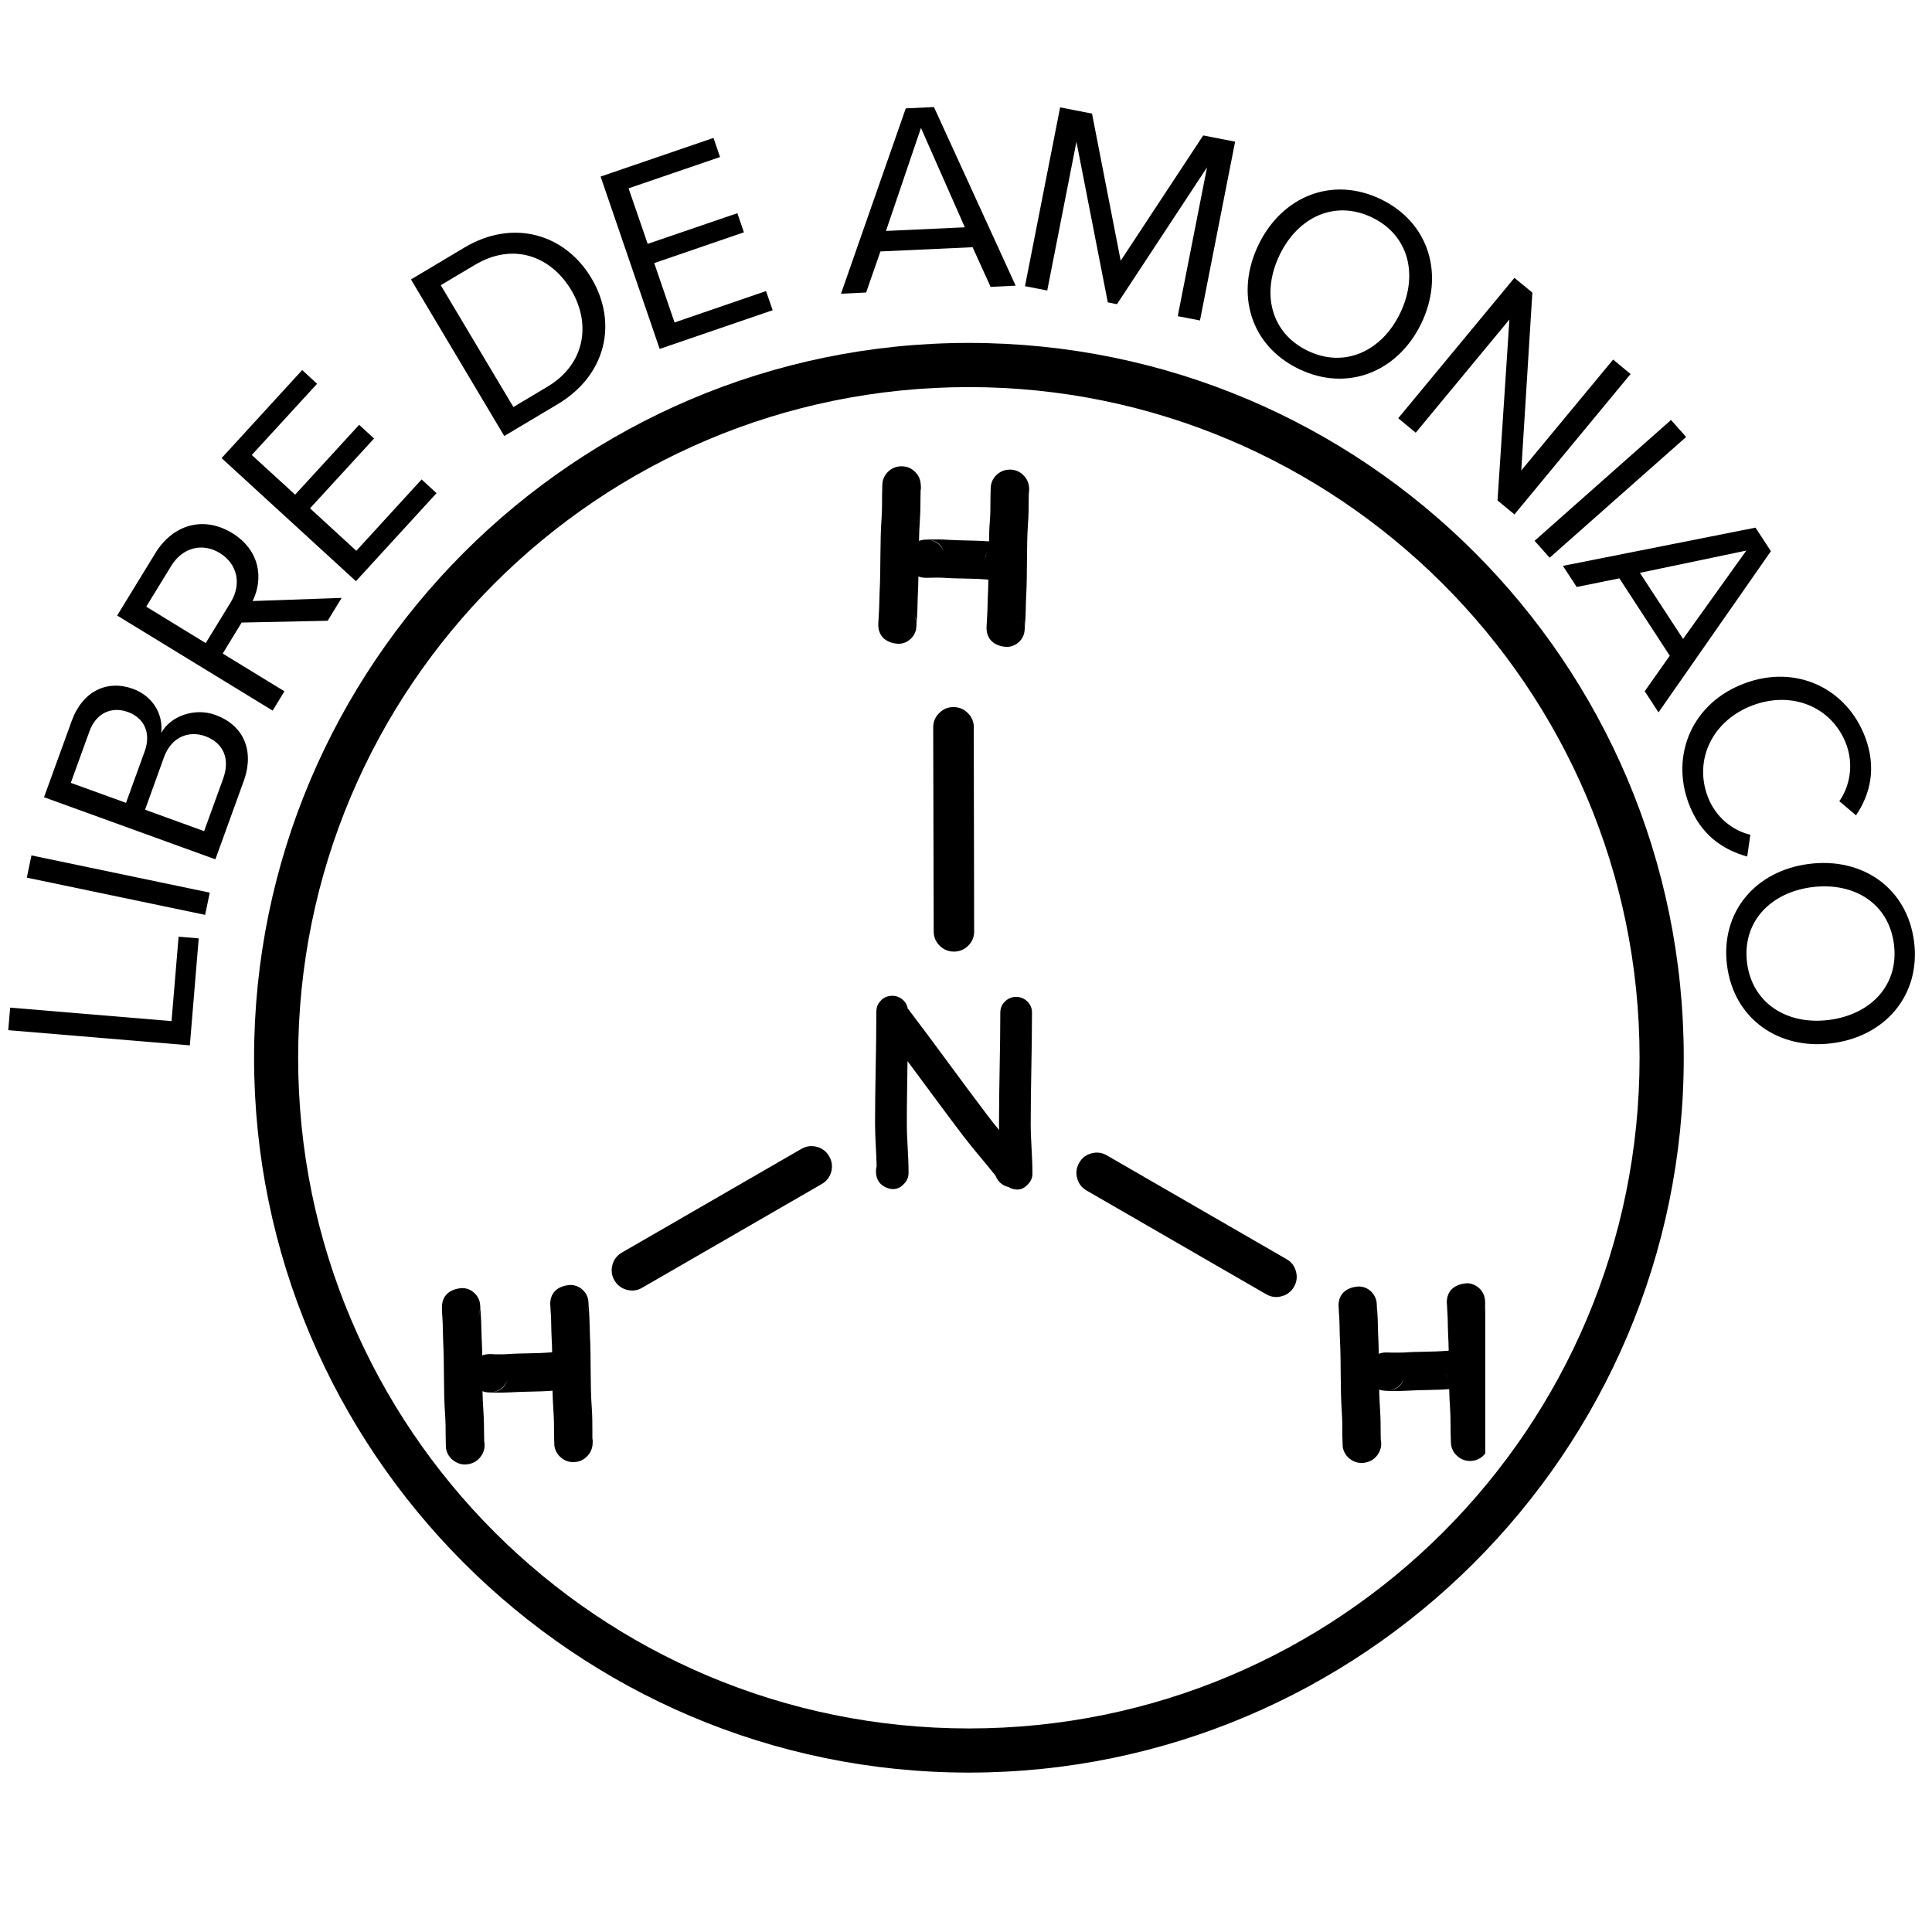 <?xml version="1.0" encoding="UTF-8"?>
<svg xmlns="http://www.w3.org/2000/svg" xmlns:xlink="http://www.w3.org/1999/xlink" width="100" zoomAndPan="magnify" viewBox="0 0 75 75" height="100" preserveAspectRatio="xMidYMid meet" version="1.0">
  <defs>
    <g></g>
    <clipPath id="7de034fede">
      <path d="M 9.863 13.312 L 65.363 13.312 L 65.363 68.812 L 9.863 68.812 Z M 9.863 13.312 " clip-rule="nonzero"></path>
    </clipPath>
    <clipPath id="82de02b2b1">
      <path d="M 17.156 18.09 L 57.656 18.09 L 57.656 57 L 17.156 57 Z M 17.156 18.09 " clip-rule="nonzero"></path>
    </clipPath>
  </defs>
  <g clip-path="url(#7de034fede)">
    <path fill="#000000" d="M 37.613 68.812 C 22.281 68.812 9.863 56.309 9.863 41.062 C 9.863 25.816 22.281 13.312 37.613 13.312 C 52.945 13.312 65.363 25.73 65.363 41.062 C 65.363 56.395 52.859 68.812 37.613 68.812 Z M 37.613 15.027 C 23.223 15.027 11.574 26.672 11.574 41.062 C 11.574 55.453 23.223 67.098 37.613 67.098 C 52 67.098 63.648 55.453 63.648 41.062 C 63.648 26.672 51.914 15.027 37.613 15.027 Z M 37.613 15.027 " fill-opacity="1" fill-rule="nonzero"></path>
  </g>
  <g clip-path="url(#82de02b2b1)">
    <path fill="#000000" d="M 39.949 18.926 C 39.934 18.734 39.859 18.57 39.719 18.438 C 39.582 18.305 39.414 18.234 39.223 18.23 C 39.031 18.227 38.859 18.285 38.715 18.41 C 38.57 18.535 38.484 18.695 38.461 18.887 L 38.461 18.895 C 38.461 18.895 38.449 19.215 38.449 19.379 C 38.449 19.648 38.449 19.965 38.426 20.234 C 38.402 20.5 38.398 20.75 38.395 21.016 L 38.379 21.016 C 37.836 20.973 37.289 20.988 36.75 20.953 C 36.562 20.938 36.371 20.941 36.184 20.941 C 36.141 20.941 36.035 20.941 35.953 20.949 L 35.855 20.953 C 35.793 20.961 35.734 20.977 35.676 20.996 C 35.68 20.734 35.691 20.477 35.707 20.219 C 35.73 19.918 35.734 19.562 35.734 19.258 C 35.734 19.203 35.734 19.125 35.738 19.051 C 35.754 18.969 35.754 18.887 35.742 18.801 C 35.73 18.609 35.656 18.445 35.516 18.312 C 35.379 18.176 35.211 18.105 35.02 18.102 C 34.824 18.098 34.656 18.156 34.508 18.281 C 34.363 18.41 34.277 18.57 34.254 18.762 C 34.258 18.762 34.258 18.766 34.254 18.77 C 34.254 18.77 34.242 19.09 34.242 19.25 C 34.242 19.523 34.242 19.84 34.223 20.105 C 34.156 21.035 34.195 22.012 34.148 22.945 C 34.133 23.234 34.137 23.527 34.117 23.812 C 34.117 23.859 34.102 24.082 34.098 24.156 C 34.094 24.184 34.094 24.215 34.094 24.246 C 34.094 24.992 34.863 24.992 34.898 24.992 C 35.074 24.984 35.223 24.922 35.352 24.801 C 35.477 24.684 35.551 24.539 35.57 24.367 C 35.57 24.344 35.598 23.988 35.602 23.91 C 35.621 23.617 35.617 23.316 35.633 23.023 C 35.645 22.809 35.648 22.594 35.652 22.379 C 35.746 22.414 35.844 22.43 35.945 22.43 C 35.965 22.43 35.984 22.43 36.004 22.43 C 36.043 22.43 36.148 22.426 36.18 22.426 C 36.332 22.426 36.488 22.418 36.641 22.43 C 37.176 22.469 37.719 22.449 38.254 22.492 L 38.367 22.5 C 38.367 22.691 38.359 22.879 38.352 23.066 C 38.336 23.355 38.34 23.648 38.32 23.934 C 38.32 23.984 38.305 24.203 38.301 24.277 C 38.297 24.309 38.297 24.336 38.297 24.367 C 38.297 25.113 39.066 25.113 39.102 25.113 C 39.273 25.105 39.426 25.043 39.551 24.926 C 39.68 24.809 39.754 24.664 39.773 24.488 C 39.773 24.469 39.801 24.109 39.805 24.031 C 39.824 23.738 39.82 23.438 39.836 23.145 C 39.887 22.219 39.844 21.25 39.906 20.336 C 39.93 20.031 39.934 19.676 39.934 19.375 C 39.934 19.316 39.934 19.238 39.938 19.164 C 39.953 19.086 39.957 19.004 39.949 18.926 Z M 35.484 23.879 C 35.559 23.992 35.59 24.113 35.582 24.246 C 35.582 24.117 35.551 23.992 35.484 23.879 Z M 36.066 20.953 C 36.352 20.988 36.539 21.137 36.633 21.406 C 36.527 21.152 36.34 21.004 36.07 20.953 Z M 38.242 21.664 C 38.254 21.578 38.281 21.496 38.328 21.422 C 38.285 21.5 38.258 21.578 38.246 21.664 Z M 39.684 24 C 39.758 24.109 39.789 24.23 39.785 24.363 C 39.785 24.234 39.754 24.113 39.688 24 Z M 37.801 28.234 L 37.816 36.152 C 37.82 36.367 37.742 36.555 37.59 36.707 C 37.434 36.863 37.25 36.941 37.031 36.941 C 36.816 36.941 36.629 36.863 36.477 36.711 C 36.32 36.559 36.246 36.371 36.246 36.156 L 36.227 28.238 C 36.227 28.023 36.301 27.836 36.457 27.684 C 36.609 27.527 36.793 27.449 37.012 27.449 C 37.23 27.449 37.414 27.523 37.57 27.68 C 37.723 27.832 37.801 28.016 37.805 28.234 Z M 40.012 43.621 C 40.012 44.262 40.078 44.891 40.078 45.516 C 40.09 45.699 40.027 45.852 39.898 45.98 C 39.73 46.168 39.527 46.223 39.285 46.145 C 39.238 46.129 39.191 46.105 39.148 46.078 C 38.98 46.043 38.844 45.953 38.742 45.816 C 38.703 45.762 38.672 45.703 38.648 45.641 C 38.234 45.117 37.789 44.617 37.375 44.074 C 36.648 43.117 35.945 42.152 35.23 41.191 C 35.219 41.992 35.203 42.797 35.203 43.605 C 35.203 44.246 35.27 44.875 35.27 45.5 C 35.277 45.684 35.215 45.836 35.086 45.965 C 34.918 46.148 34.715 46.203 34.477 46.129 C 34.16 46.02 34.004 45.797 34.004 45.465 C 34.004 45.398 34.012 45.336 34.031 45.273 C 34.02 44.723 33.969 44.168 33.969 43.609 C 33.969 42.156 34.02 40.723 34.02 39.273 C 34.02 39.113 34.07 38.977 34.18 38.859 C 34.285 38.738 34.418 38.672 34.578 38.66 C 34.734 38.645 34.879 38.684 35.004 38.777 C 35.133 38.875 35.211 39 35.238 39.156 C 35.25 39.168 35.262 39.176 35.27 39.188 C 36.316 40.562 37.312 41.953 38.359 43.332 C 38.496 43.516 38.641 43.691 38.785 43.867 C 38.785 43.785 38.781 43.707 38.781 43.629 C 38.781 42.176 38.832 40.742 38.832 39.293 C 38.836 39.129 38.898 38.988 39.02 38.871 C 39.137 38.758 39.281 38.699 39.445 38.699 C 39.613 38.699 39.754 38.758 39.875 38.871 C 39.996 38.988 40.059 39.129 40.062 39.293 C 40.062 40.738 40.012 42.172 40.012 43.621 Z M 22.996 55.832 C 22.996 55.758 22.996 55.68 22.996 55.621 C 22.996 55.32 22.996 54.965 22.973 54.66 C 22.906 53.75 22.949 52.777 22.902 51.852 C 22.887 51.559 22.891 51.258 22.871 50.965 C 22.863 50.887 22.844 50.527 22.84 50.508 C 22.82 50.332 22.746 50.188 22.617 50.07 C 22.492 49.953 22.34 49.891 22.168 49.883 C 22.133 49.883 21.359 49.879 21.359 50.629 C 21.359 50.66 21.363 50.688 21.367 50.719 C 21.367 50.793 21.383 51.012 21.387 51.062 C 21.402 51.348 21.398 51.645 21.414 51.93 C 21.426 52.117 21.43 52.305 21.434 52.496 L 21.32 52.504 C 20.785 52.547 20.242 52.527 19.703 52.566 C 19.551 52.578 19.398 52.574 19.246 52.574 C 19.215 52.574 19.109 52.57 19.07 52.566 L 19.008 52.566 C 18.91 52.566 18.812 52.582 18.719 52.617 C 18.719 52.402 18.711 52.188 18.699 51.973 C 18.684 51.68 18.688 51.379 18.668 51.086 C 18.664 51.008 18.641 50.652 18.637 50.629 C 18.617 50.457 18.543 50.312 18.414 50.195 C 18.289 50.074 18.137 50.012 17.965 50.004 C 17.93 50.004 17.156 50.004 17.156 50.75 C 17.156 50.781 17.156 50.812 17.156 50.844 C 17.156 50.914 17.172 51.137 17.176 51.184 C 17.195 51.473 17.191 51.766 17.203 52.055 C 17.254 52.988 17.211 53.961 17.277 54.891 C 17.297 55.16 17.301 55.477 17.301 55.746 C 17.301 55.906 17.312 56.23 17.312 56.23 L 17.316 56.23 C 17.316 56.23 17.316 56.234 17.316 56.238 C 17.355 56.441 17.461 56.602 17.633 56.719 C 17.805 56.836 17.992 56.875 18.195 56.836 C 18.402 56.797 18.562 56.691 18.68 56.52 C 18.797 56.348 18.836 56.16 18.797 55.957 C 18.797 55.883 18.793 55.801 18.793 55.746 C 18.793 55.441 18.785 55.086 18.766 54.785 C 18.746 54.527 18.738 54.27 18.73 54.008 C 18.789 54.027 18.852 54.043 18.91 54.051 L 19.012 54.055 C 19.094 54.059 19.199 54.062 19.238 54.062 C 19.43 54.062 19.617 54.062 19.805 54.051 C 20.348 54.016 20.895 54.031 21.434 53.988 L 21.449 53.988 C 21.457 54.25 21.465 54.512 21.484 54.77 C 21.504 55.027 21.508 55.355 21.508 55.625 C 21.508 55.789 21.52 56.109 21.52 56.109 C 21.52 56.113 21.52 56.113 21.52 56.117 C 21.547 56.305 21.633 56.461 21.777 56.582 C 21.922 56.707 22.09 56.766 22.281 56.758 C 22.473 56.754 22.637 56.684 22.773 56.551 C 22.91 56.422 22.988 56.262 23.004 56.07 C 23.012 55.992 23.012 55.91 22.996 55.832 Z M 18.637 50.75 C 18.645 50.883 18.609 51.004 18.539 51.117 C 18.605 51.004 18.637 50.883 18.637 50.75 Z M 19.125 54.043 C 19.395 53.996 19.586 53.844 19.688 53.59 C 19.598 53.859 19.406 54.012 19.125 54.043 Z M 21.301 53.332 C 21.312 53.418 21.34 53.5 21.383 53.574 C 21.34 53.5 21.309 53.418 21.301 53.332 Z M 22.742 51 C 22.809 50.883 22.84 50.762 22.84 50.629 C 22.844 50.762 22.812 50.887 22.742 50.996 Z M 57.801 55.559 C 57.801 55.254 57.797 54.898 57.777 54.598 C 57.711 53.68 57.754 52.715 57.703 51.789 C 57.691 51.492 57.691 51.195 57.676 50.902 C 57.668 50.82 57.648 50.465 57.645 50.441 C 57.621 50.27 57.547 50.125 57.422 50.008 C 57.293 49.891 57.145 49.824 56.973 49.816 C 56.938 49.816 56.164 49.816 56.164 50.566 C 56.164 50.594 56.168 50.625 56.172 50.656 C 56.172 50.727 56.188 50.949 56.191 51 C 56.207 51.285 56.203 51.578 56.219 51.867 C 56.23 52.051 56.234 52.242 56.238 52.434 L 56.125 52.441 C 55.586 52.484 55.043 52.465 54.508 52.504 C 54.355 52.512 54.203 52.508 54.047 52.508 C 54.02 52.508 53.914 52.504 53.871 52.504 C 53.852 52.5 53.832 52.5 53.812 52.504 C 53.711 52.5 53.617 52.52 53.523 52.555 C 53.523 52.34 53.512 52.125 53.504 51.91 C 53.488 51.617 53.492 51.316 53.473 51.023 C 53.465 50.945 53.445 50.59 53.441 50.566 C 53.418 50.395 53.344 50.25 53.219 50.129 C 53.09 50.012 52.941 49.949 52.77 49.941 C 52.734 49.941 51.961 49.941 51.961 50.688 C 51.961 50.719 51.965 50.75 51.969 50.777 C 51.969 50.852 51.984 51.07 51.988 51.121 C 52.008 51.406 52 51.703 52.016 51.988 C 52.066 52.922 52.023 53.898 52.09 54.828 C 52.109 55.094 52.109 55.414 52.109 55.684 C 52.109 55.844 52.125 56.164 52.125 56.164 L 52.125 56.172 C 52.16 56.379 52.266 56.539 52.438 56.66 C 52.609 56.777 52.801 56.816 53.004 56.777 C 53.211 56.738 53.371 56.633 53.488 56.461 C 53.605 56.285 53.645 56.098 53.602 55.891 C 53.602 55.816 53.598 55.738 53.598 55.684 C 53.598 55.379 53.594 55.023 53.574 54.723 C 53.555 54.465 53.547 54.207 53.539 53.945 C 53.598 53.965 53.656 53.98 53.719 53.984 L 53.816 53.992 C 53.902 53.996 54.004 54 54.047 54 C 54.234 54 54.426 54 54.613 53.988 C 55.156 53.953 55.699 53.969 56.242 53.926 L 56.258 53.926 C 56.266 54.188 56.273 54.449 56.293 54.707 C 56.309 54.965 56.312 55.293 56.312 55.562 C 56.312 55.723 56.328 56.047 56.328 56.047 C 56.328 56.051 56.328 56.051 56.328 56.055 C 56.348 56.246 56.434 56.406 56.582 56.531 C 56.727 56.66 56.895 56.719 57.09 56.715 C 57.281 56.707 57.449 56.637 57.586 56.504 C 57.727 56.367 57.801 56.203 57.812 56.012 C 57.824 55.93 57.82 55.852 57.805 55.773 C 57.805 55.695 57.805 55.613 57.805 55.559 Z M 53.449 50.684 C 53.457 50.816 53.422 50.941 53.352 51.055 C 53.418 50.938 53.449 50.816 53.449 50.684 Z M 53.938 53.977 C 54.207 53.93 54.395 53.781 54.5 53.527 C 54.406 53.793 54.219 53.945 53.938 53.977 Z M 56.113 53.266 C 56.129 53.352 56.156 53.434 56.195 53.508 C 56.152 53.434 56.125 53.352 56.117 53.266 Z M 57.555 50.934 C 57.621 50.82 57.652 50.695 57.652 50.566 C 57.66 50.695 57.625 50.82 57.555 50.934 Z M 32.188 44.887 C 32.297 45.074 32.324 45.273 32.27 45.484 C 32.211 45.695 32.09 45.855 31.898 45.965 L 24.926 49.992 C 24.738 50.102 24.539 50.125 24.332 50.07 C 24.121 50.012 23.961 49.891 23.852 49.703 C 23.742 49.516 23.719 49.316 23.773 49.105 C 23.828 48.895 23.953 48.734 24.141 48.625 L 31.113 44.598 C 31.301 44.492 31.5 44.465 31.711 44.52 C 31.918 44.574 32.078 44.699 32.188 44.887 Z M 50.234 49.953 C 50.125 50.141 49.965 50.266 49.754 50.32 C 49.543 50.379 49.344 50.352 49.152 50.242 L 42.18 46.215 C 41.992 46.105 41.871 45.949 41.816 45.738 C 41.758 45.527 41.785 45.328 41.895 45.141 C 42 44.949 42.16 44.828 42.371 44.773 C 42.582 44.715 42.781 44.742 42.969 44.852 L 49.941 48.879 C 50.129 48.984 50.254 49.145 50.309 49.355 C 50.367 49.566 50.34 49.766 50.234 49.953 Z M 50.234 49.953 " fill-opacity="1" fill-rule="nonzero"></path>
  </g>
  <g fill="#000000" fill-opacity="1">
    <g transform="translate(7.3, 41.405)">
      <g>
        <path d="M 0.414 -4.977 L -0.367 -5.043 L -0.641 -1.766 L -6.906 -2.289 L -6.98 -1.414 L 0.07 -0.824 Z M 0.414 -4.977 "></path>
      </g>
    </g>
  </g>
  <g fill="#000000" fill-opacity="1">
    <g transform="translate(7.795, 36.324)">
      <g>
        <path d="M 0.348 -1.672 L -6.574 -3.117 L -6.754 -2.254 L 0.168 -0.809 Z M 0.348 -1.672 "></path>
      </g>
    </g>
  </g>
  <g fill="#000000" fill-opacity="1">
    <g transform="translate(8.08, 34.136)">
      <g>
        <path d="M 1.379 -3.809 C 1.82 -5.027 1.348 -5.996 0.281 -6.383 C -0.516 -6.672 -1.457 -6.348 -1.824 -5.68 C -1.734 -6.336 -2.09 -7.094 -2.926 -7.398 C -3.922 -7.758 -4.879 -7.305 -5.297 -6.148 L -6.371 -3.188 L 0.281 -0.777 Z M -5.332 -3.746 L -4.609 -5.742 C -4.34 -6.488 -3.715 -6.715 -3.117 -6.496 C -2.508 -6.277 -2.195 -5.711 -2.465 -4.965 L -3.188 -2.969 Z M -2.449 -2.703 L -1.715 -4.738 C -1.418 -5.555 -0.727 -5.777 -0.117 -5.559 C 0.59 -5.301 0.863 -4.684 0.582 -3.906 L -0.156 -1.871 Z M -2.449 -2.703 "></path>
      </g>
    </g>
  </g>
  <g fill="#000000" fill-opacity="1">
    <g transform="translate(10.15, 28.293)">
      <g>
        <path d="M 3.113 -5.082 L -0.344 -4.961 C 0.086 -5.828 -0.055 -6.938 -1.141 -7.602 C -2.254 -8.281 -3.441 -7.926 -4.117 -6.824 L -5.602 -4.398 L 0.434 -0.707 L 0.891 -1.457 L -1.504 -2.922 L -0.77 -4.125 L 2.57 -4.195 Z M -1.617 -6.824 C -0.938 -6.406 -0.758 -5.625 -1.195 -4.91 L -2.164 -3.328 L -4.473 -4.742 L -3.504 -6.324 C -3.066 -7.039 -2.297 -7.238 -1.617 -6.824 Z M -1.617 -6.824 "></path>
      </g>
    </g>
  </g>
  <g fill="#000000" fill-opacity="1">
    <g transform="translate(13.258, 23.171)">
      <g>
        <path d="M 3.688 -4.027 L 3.109 -4.559 L 0.574 -1.789 L -1.223 -3.438 L 1.262 -6.148 L 0.684 -6.68 L -1.801 -3.969 L -3.484 -5.508 L -0.949 -8.273 L -1.527 -8.805 L -4.656 -5.387 L 0.559 -0.609 Z M 3.688 -4.027 "></path>
      </g>
    </g>
  </g>
  <g fill="#000000" fill-opacity="1">
    <g transform="translate(17.175, 19.032)">
      <g></g>
    </g>
  </g>
  <g fill="#000000" fill-opacity="1">
    <g transform="translate(18.864, 17.348)">
      <g>
        <path d="M 2.789 -1.66 C 4.672 -2.785 5.125 -4.82 4.094 -6.551 C 3.066 -8.273 1.051 -8.863 -0.836 -7.738 L -2.91 -6.5 L 0.711 -0.422 Z M -1.754 -6.277 L -0.434 -7.062 C 1.07 -7.961 2.527 -7.398 3.312 -6.086 C 4.086 -4.781 3.859 -3.215 2.387 -2.336 L 1.066 -1.547 Z M -1.754 -6.277 "></path>
      </g>
    </g>
  </g>
  <g fill="#000000" fill-opacity="1">
    <g transform="translate(24.827, 13.815)">
      <g>
        <path d="M 5.168 -1.773 L 4.91 -2.516 L 1.359 -1.297 L 0.57 -3.602 L 4.051 -4.797 L 3.797 -5.539 L 0.316 -4.348 L -0.426 -6.504 L 3.125 -7.719 L 2.871 -8.461 L -1.512 -6.961 L 0.781 -0.27 Z M 5.168 -1.773 "></path>
      </g>
    </g>
  </g>
  <g fill="#000000" fill-opacity="1">
    <g transform="translate(30.247, 12.052)">
      <g></g>
    </g>
  </g>
  <g fill="#000000" fill-opacity="1">
    <g transform="translate(32.553, 11.406)">
      <g>
        <path d="M 6.875 -0.316 L 3.703 -7.25 L 2.609 -7.199 L 0.094 -0.004 L 1.07 -0.051 L 1.625 -1.645 L 5.203 -1.809 L 5.902 -0.27 Z M 4.902 -2.582 L 1.84 -2.441 L 3.199 -6.441 Z M 4.902 -2.582 "></path>
      </g>
    </g>
  </g>
  <g fill="#000000" fill-opacity="1">
    <g transform="translate(38.978, 10.949)">
      <g>
        <path d="M 7.605 1.492 L 8.969 -5.449 L 7.73 -5.691 L 4.527 -0.828 L 3.414 -6.539 L 2.176 -6.781 L 0.812 0.16 L 1.676 0.328 L 2.809 -5.445 L 4.027 0.789 L 4.383 0.859 L 7.879 -4.453 L 6.742 1.324 Z M 7.605 1.492 "></path>
      </g>
    </g>
  </g>
  <g fill="#000000" fill-opacity="1">
    <g transform="translate(46.828, 12.443)">
      <g>
        <path d="M 2.027 -2.941 C 1.117 -1.062 1.699 0.965 3.59 1.879 C 5.473 2.789 7.434 1.996 8.344 0.117 C 9.254 -1.766 8.66 -3.797 6.781 -4.707 C 4.891 -5.621 2.938 -4.824 2.027 -2.941 Z M 7.523 -0.281 C 6.809 1.199 5.355 1.863 3.934 1.172 C 2.5 0.48 2.129 -1.066 2.848 -2.547 C 3.566 -4.035 5.008 -4.691 6.438 -4 C 7.859 -3.312 8.246 -1.77 7.523 -0.281 Z M 7.523 -0.281 "></path>
      </g>
    </g>
  </g>
  <g fill="#000000" fill-opacity="1">
    <g transform="translate(53.642, 15.708)">
      <g>
        <path d="M 5.148 4.262 L 9.656 -1.188 L 8.98 -1.75 L 5.414 2.555 L 5.844 -4.348 L 5.148 -4.922 L 0.637 0.527 L 1.316 1.09 L 4.953 -3.305 L 4.492 3.719 Z M 5.148 4.262 "></path>
      </g>
    </g>
  </g>
  <g fill="#000000" fill-opacity="1">
    <g transform="translate(59.025, 20.373)">
      <g>
        <path d="M 1.133 1.277 L 6.43 -3.41 L 5.844 -4.07 L 0.547 0.621 Z M 1.133 1.277 "></path>
      </g>
    </g>
  </g>
  <g fill="#000000" fill-opacity="1">
    <g transform="translate(60.621, 21.889)">
      <g>
        <path d="M 3.762 5.766 L 8.125 -0.492 L 7.527 -1.406 L 0.051 0.078 L 0.586 0.898 L 2.242 0.562 L 4.199 3.566 L 3.227 4.945 Z M 4.715 2.914 L 3.039 0.348 L 7.172 -0.516 Z M 4.715 2.914 "></path>
      </g>
    </g>
  </g>
  <g fill="#000000" fill-opacity="1">
    <g transform="translate(64.214, 27.271)">
      <g>
        <path d="M 1.344 3.926 C 1.797 5.125 2.648 5.711 3.613 5.98 L 3.734 5.133 C 3.027 4.969 2.371 4.434 2.078 3.648 C 1.543 2.23 2.25 0.707 3.816 0.113 C 5.395 -0.48 6.922 0.203 7.457 1.621 C 7.75 2.406 7.602 3.242 7.188 3.832 L 7.836 4.379 C 8.383 3.574 8.645 2.547 8.191 1.344 C 7.484 -0.531 5.531 -1.504 3.496 -0.738 C 1.461 0.027 0.637 2.051 1.344 3.926 Z M 1.344 3.926 "></path>
      </g>
    </g>
  </g>
  <g fill="#000000" fill-opacity="1">
    <g transform="translate(66.664, 33.438)">
      <g>
        <path d="M 3.57 0.098 C 1.5 0.355 0.117 1.953 0.379 4.035 C 0.641 6.109 2.375 7.324 4.445 7.062 C 6.52 6.801 7.898 5.195 7.641 3.125 C 7.379 1.039 5.645 -0.164 3.57 0.098 Z M 4.332 6.156 C 2.703 6.363 1.355 5.504 1.156 3.938 C 0.961 2.359 2.055 1.207 3.684 1 C 5.328 0.797 6.664 1.645 6.859 3.223 C 7.059 4.789 5.973 5.949 4.332 6.156 Z M 4.332 6.156 "></path>
      </g>
    </g>
  </g>
</svg>
